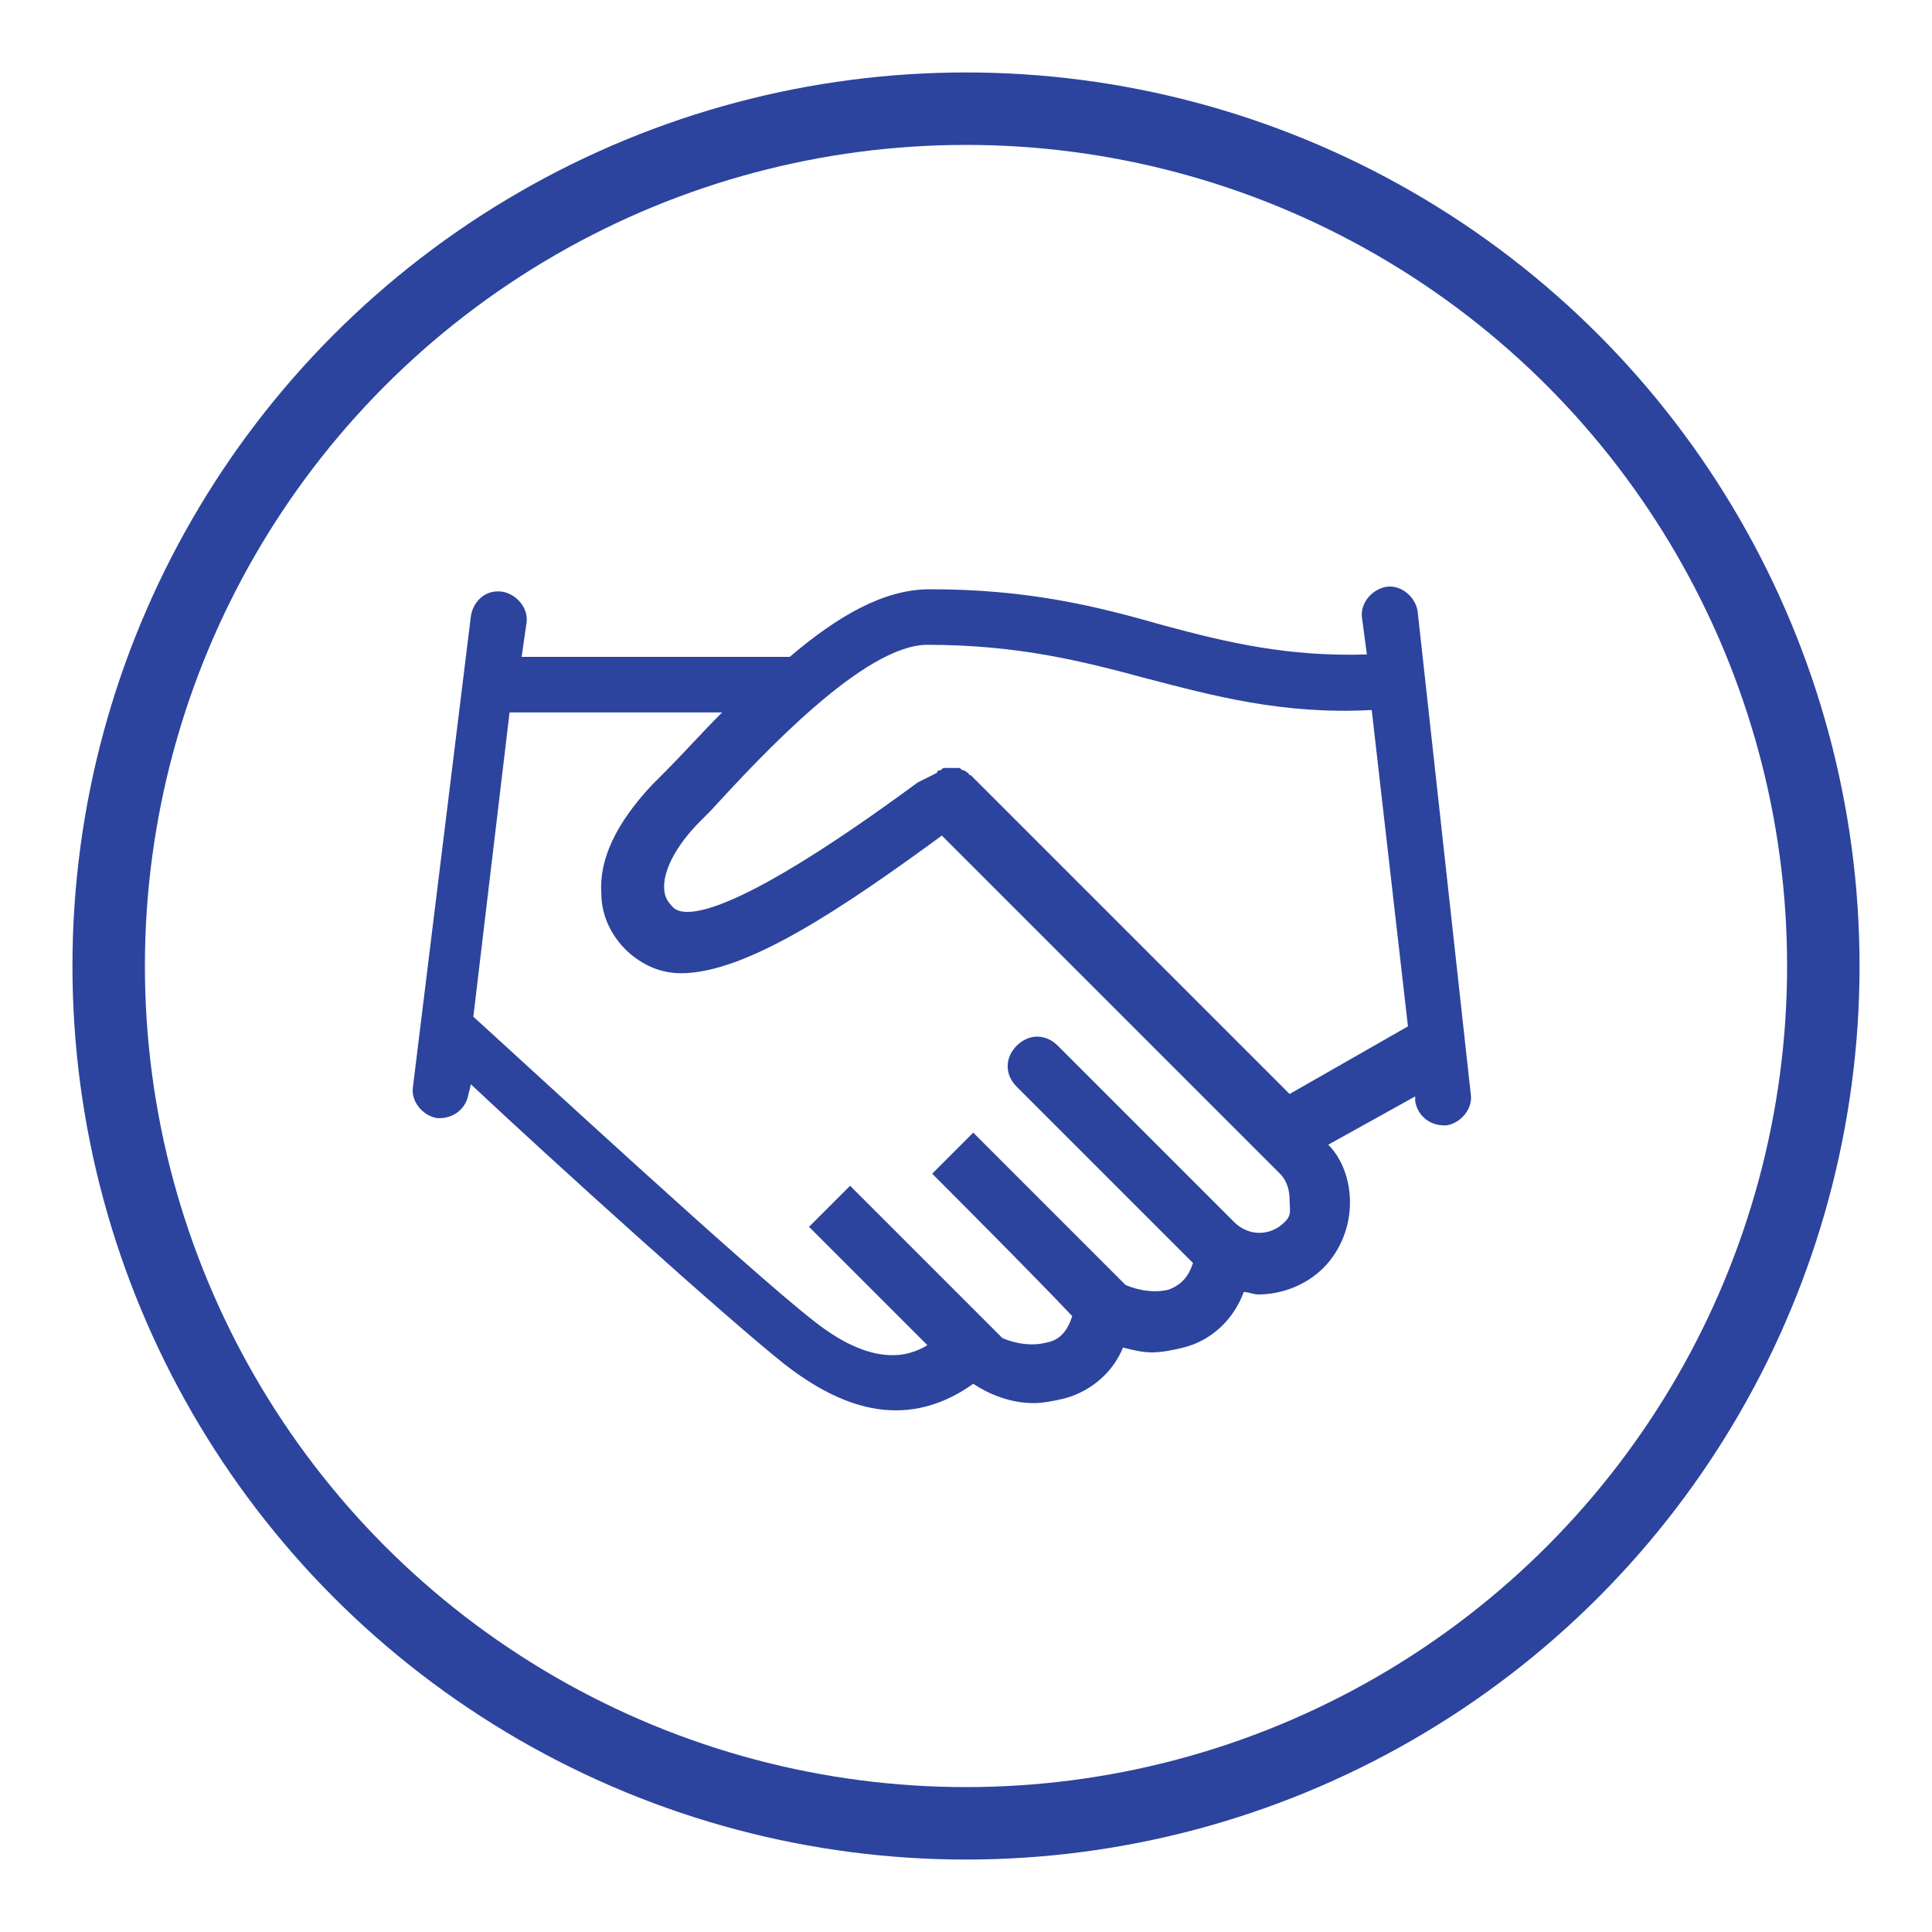 <?xml version="1.0" encoding="utf-8"?>
<!-- Generator: Adobe Illustrator 25.2.3, SVG Export Plug-In . SVG Version: 6.00 Build 0)  -->
<svg version="1.1" id="圖層_1" xmlns="http://www.w3.org/2000/svg" xmlns:xlink="http://www.w3.org/1999/xlink" x="0px" y="0px"
	 viewBox="0 0 80 80" style="enable-background:new 0 0 80 80;" xml:space="preserve">
<style type="text/css">
	.st0{fill:none;stroke:#2C449D;stroke-width:3;stroke-miterlimit:10;}
	.st1{fill:#2C449D;}
</style>
<circle class="st0" cx="40" cy="40" r="35.5"/>
<g>
	<g>
		<path class="st1" d="M58.7,25.3c-0.1-0.6-0.7-1.1-1.3-1c-0.6,0.1-1.1,0.7-1,1.3l0.2,1.5c-3.3,0.1-5.8-0.5-8.4-1.2
			c-2.8-0.8-5.6-1.5-9.7-1.5c-1.9,0-3.8,1.1-5.8,2.8c-0.1,0-0.2,0-0.2,0H21.6l0.2-1.4c0.1-0.6-0.4-1.2-1-1.3c-0.7-0.1-1.2,0.4-1.3,1
			L17.1,45c-0.1,0.6,0.4,1.2,1,1.3c0,0,0.1,0,0.1,0c0.6,0,1.1-0.4,1.2-1l0.1-0.4c3.3,3.1,10.6,9.7,13,11.6c1.8,1.4,3.3,1.9,4.6,1.9
			c1.4,0,2.5-0.6,3.2-1.1c0.6,0.4,1.5,0.8,2.5,0.8c0.4,0,0.9-0.1,1.3-0.2c1.1-0.3,2-1.1,2.4-2.1c0.4,0.1,0.8,0.2,1.2,0.2
			c0.4,0,0.9-0.1,1.3-0.2c1.2-0.3,2.1-1.2,2.5-2.3c0.2,0,0.4,0.1,0.6,0.1c1,0,2-0.4,2.7-1.1c0.7-0.7,1.1-1.7,1.1-2.7
			c0-0.9-0.3-1.8-0.9-2.4l3.6-2l0,0.2c0.1,0.6,0.6,1,1.2,1c0,0,0.1,0,0.1,0c0.6-0.1,1.1-0.7,1-1.3L58.7,25.3z M53.2,50.6
			c-0.6,0.6-1.5,0.6-2.1,0l-7.3-7.3c-0.5-0.5-1.2-0.5-1.7,0c-0.5,0.5-0.5,1.2,0,1.7l7.3,7.3c0,0,0,0,0,0c-0.2,0.6-0.5,0.9-1,1.1
			c-0.8,0.2-1.6-0.1-1.8-0.2c-0.9-0.9-6.3-6.3-6.3-6.3l-1.7,1.7c0,0,4.3,4.3,5.8,5.9c-0.2,0.6-0.5,1-1.1,1.1
			c-0.8,0.2-1.6-0.1-1.8-0.2c-0.9-0.9-6.3-6.3-6.3-6.3l-1.7,1.7c0,0,3,3,4.9,4.9c-0.8,0.5-2.3,0.9-4.7-1c-2.7-2.1-12-10.7-14.1-12.6
			l1.5-12.6h8.8c-0.8,0.8-1.6,1.7-2.5,2.6l-0.4,0.4c-1.5,1.6-2.2,3.1-2.1,4.5c0,1,0.5,1.9,1.2,2.5c0.6,0.5,1.3,0.8,2.1,0.8
			c2.7,0,6.7-2.7,10.8-5.7l14,14c0.3,0.3,0.4,0.7,0.4,1.1S53.5,50.3,53.2,50.6z M53.4,45.3L40.2,32.1c0,0-0.1,0-0.1-0.1
			c-0.1,0-0.1-0.1-0.2-0.1c-0.1,0-0.1-0.1-0.2-0.1c-0.1,0-0.1,0-0.2,0c-0.1,0-0.1,0-0.2,0c-0.1,0-0.1,0-0.2,0
			c-0.1,0-0.1,0.1-0.2,0.1c0,0-0.1,0-0.1,0.1L38,32.4c-7.2,5.3-9.5,5.7-10.1,5.2c-0.3-0.3-0.4-0.5-0.4-0.9C27.5,36,28,35,29,34
			l0.4-0.4c2.2-2.4,6.4-6.9,9-6.9c3.8,0,6.5,0.7,9.1,1.4c2.7,0.7,5.6,1.5,9.3,1.3l1.5,13.1L53.4,45.3z"/>
	</g>
</g>
</svg>
